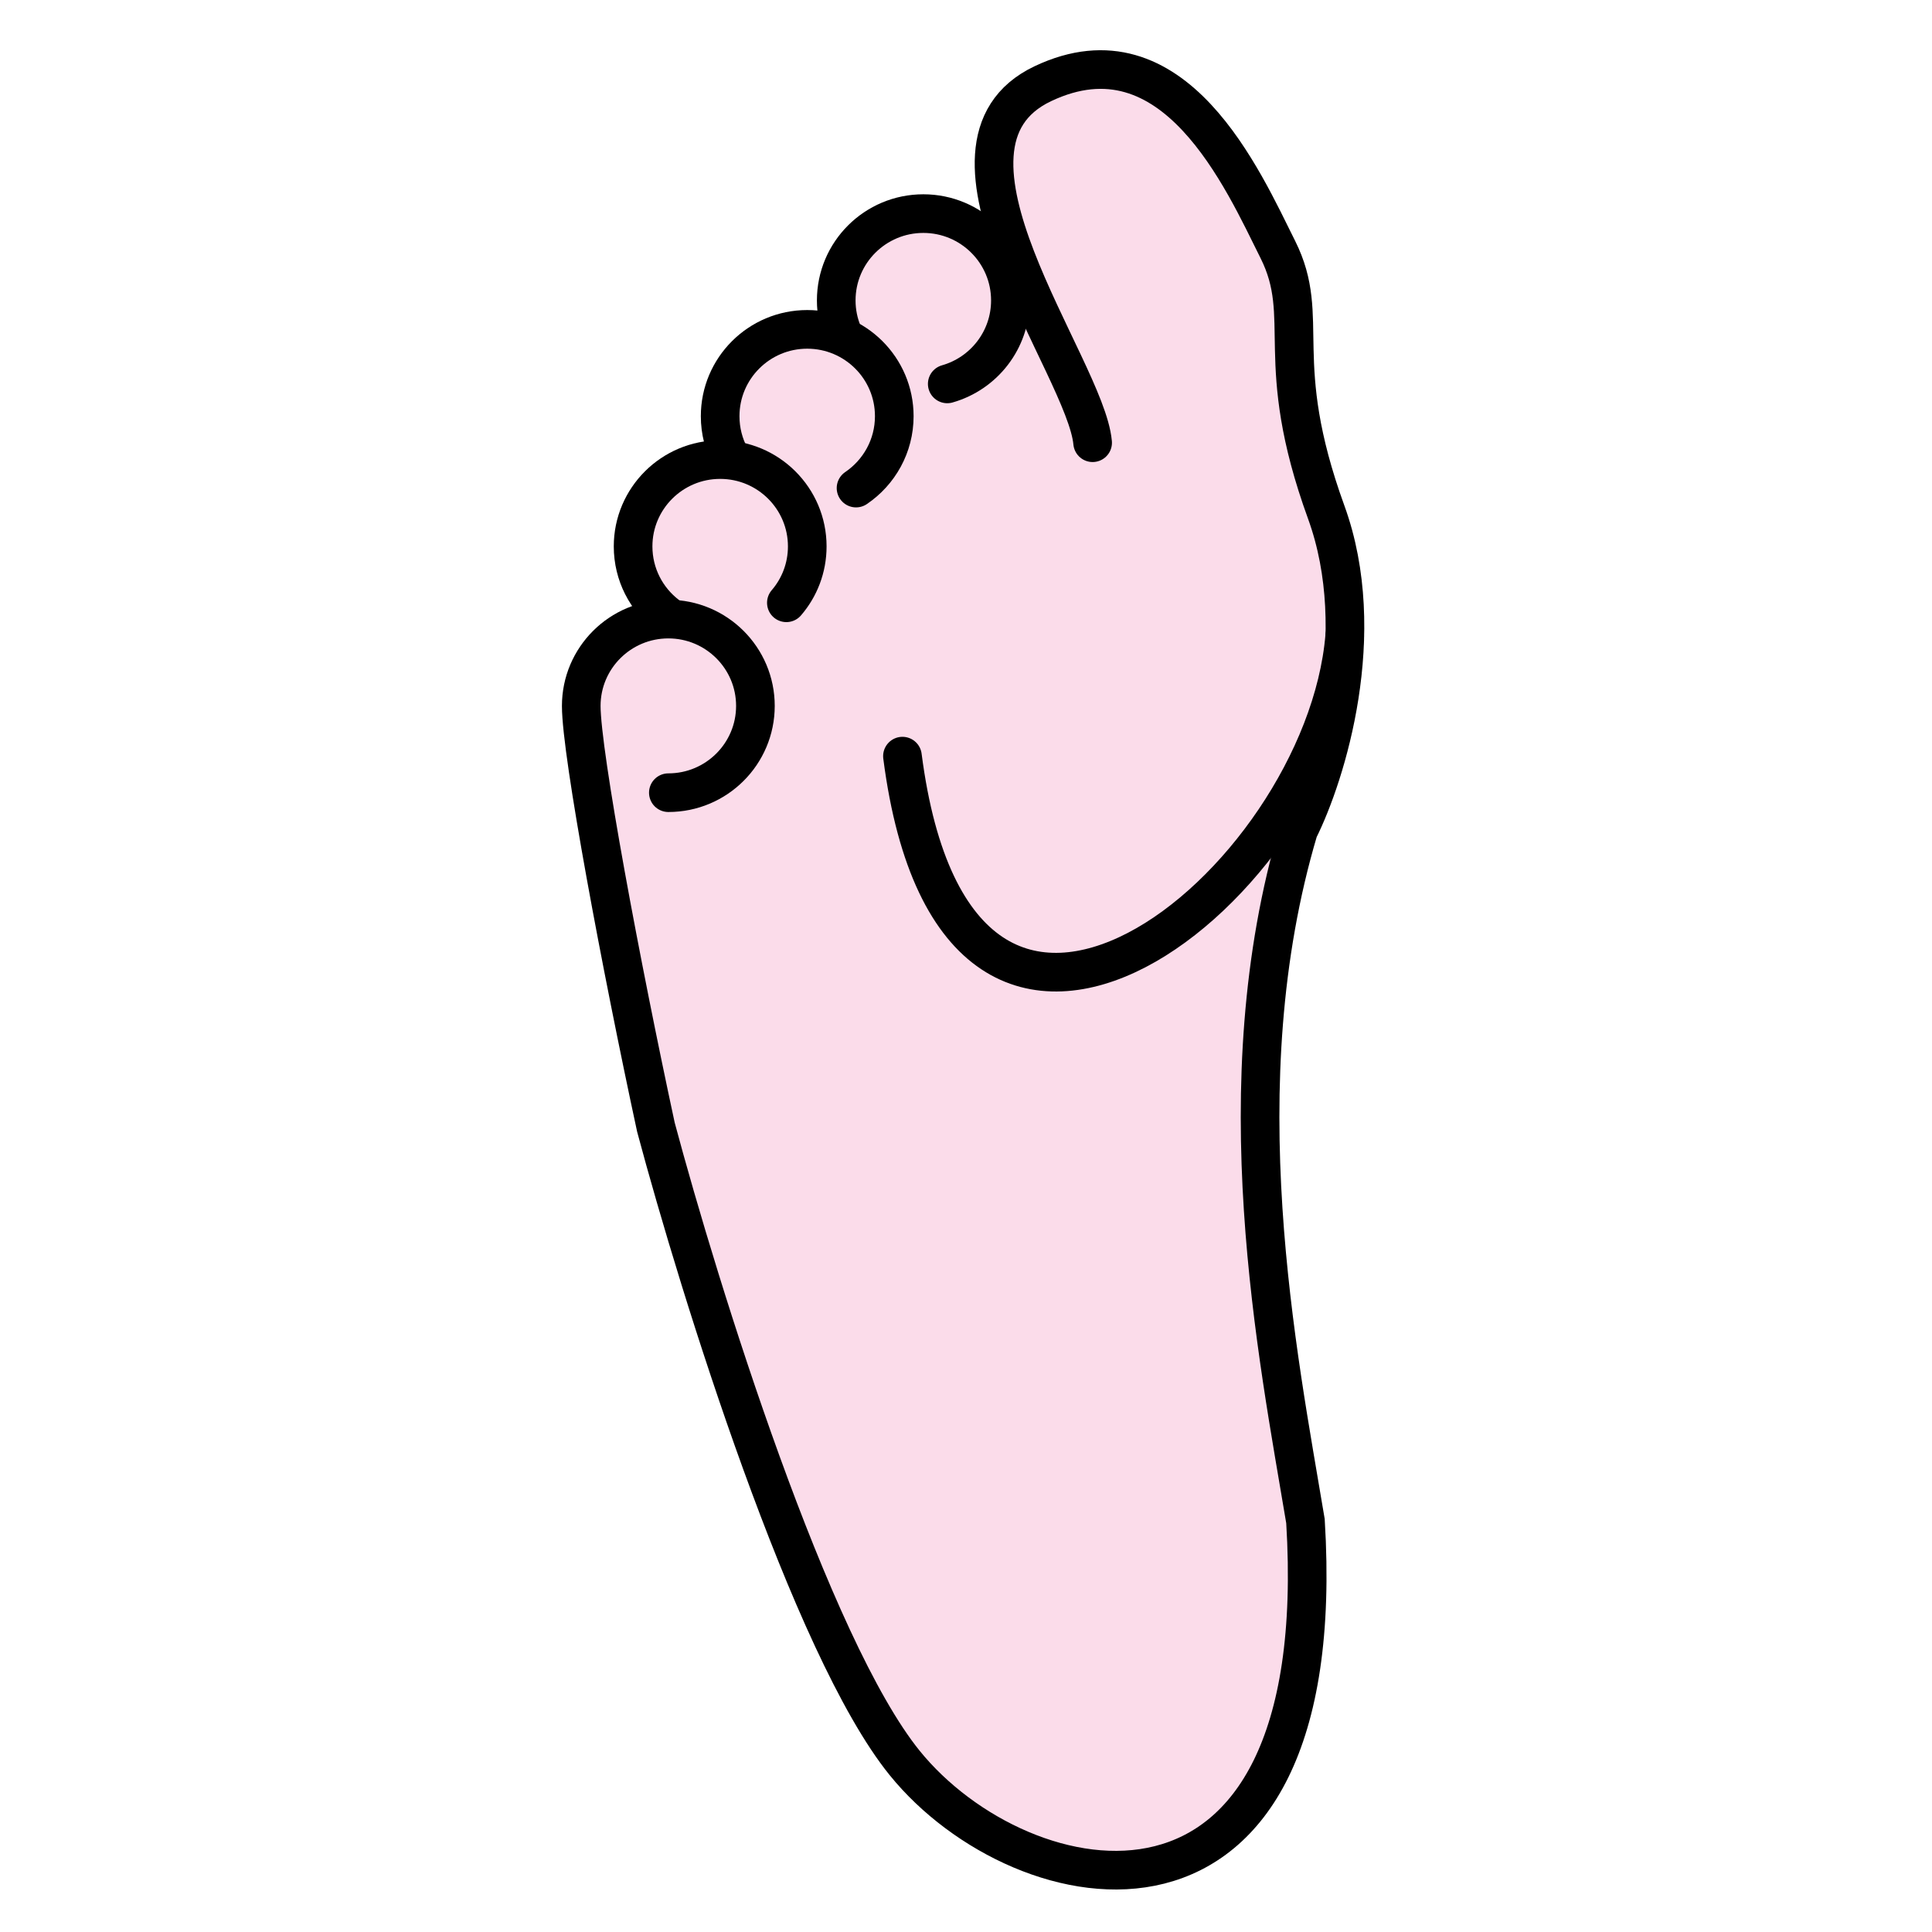 <svg width="48" height="48" viewBox="0 0 48 48" fill="none" xmlns="http://www.w3.org/2000/svg">
<path d="M14.441 17.538C14.441 16.347 15.41 15.381 16.605 15.381C16.062 14.734 15.187 13.229 16.032 12.384C16.877 11.539 17.728 11.456 18.048 11.52C17.984 10.752 18.048 9.12 18.816 8.736C19.584 8.352 20.544 8.32 20.928 8.352C20.736 7.68 20.582 6.24 21.504 5.856C22.426 5.472 24 5.696 24.672 5.856L25.161 6.2C24.527 4.474 24.343 2.822 25.91 2.079C29.172 0.534 30.889 4.483 31.748 6.2C32.606 7.917 31.576 8.947 32.949 12.724C34.048 15.746 32.949 19.248 32.263 20.622C30.374 26.974 31.748 33.67 32.434 37.791C33.121 48.951 25.395 47.406 22.476 43.8C20.141 40.916 17.383 32.068 16.296 28.005C15.435 24.011 14.441 18.728 14.441 17.538Z" fill="#FBDCEA"/>
<path d="M33.409 15.806C32.894 21.987 23.794 29.431 22.421 18.786" stroke="black" stroke-width="0.96" stroke-miterlimit="10" stroke-linecap="round"/>
<path d="M21.268 12.126C21.842 11.737 22.218 11.082 22.218 10.34C22.218 9.149 21.25 8.183 20.055 8.183C18.861 8.183 17.892 9.149 17.892 10.34C17.892 10.706 17.983 11.05 18.144 11.352" stroke="black" stroke-width="0.96" stroke-miterlimit="10" stroke-linecap="round"/>
<path d="M23.534 9.538C24.44 9.281 25.103 8.45 25.103 7.464C25.103 6.273 24.134 5.307 22.94 5.307C21.745 5.307 20.776 6.273 20.776 7.464C20.776 7.755 20.834 8.033 20.94 8.286" stroke="black" stroke-width="0.96" stroke-miterlimit="10" stroke-linecap="round"/>
<path d="M19.537 14.976C19.861 14.6 20.056 14.11 20.056 13.575C20.056 12.384 19.087 11.418 17.892 11.418C16.698 11.418 15.729 12.384 15.729 13.575C15.729 14.273 16.061 14.893 16.576 15.287" stroke="black" stroke-width="0.96" stroke-miterlimit="10" stroke-linecap="round"/>
<path d="M16.605 19.694C17.799 19.694 18.768 18.728 18.768 17.538C18.768 16.347 17.799 15.381 16.605 15.381C15.41 15.381 14.441 16.347 14.441 17.538C14.441 18.728 15.435 24.011 16.296 28.005C17.383 32.068 20.141 40.916 22.476 43.8C25.395 47.406 33.121 48.951 32.434 37.791C31.748 33.67 30.374 26.974 32.263 20.622C32.949 19.248 34.048 15.746 32.949 12.724C31.576 8.947 32.606 7.917 31.748 6.2C30.889 4.483 29.172 0.534 25.91 2.079C22.648 3.625 26.975 9.111 27.146 10.999" stroke="black" stroke-width="0.96" stroke-miterlimit="10" stroke-linecap="round"/>
</svg>
